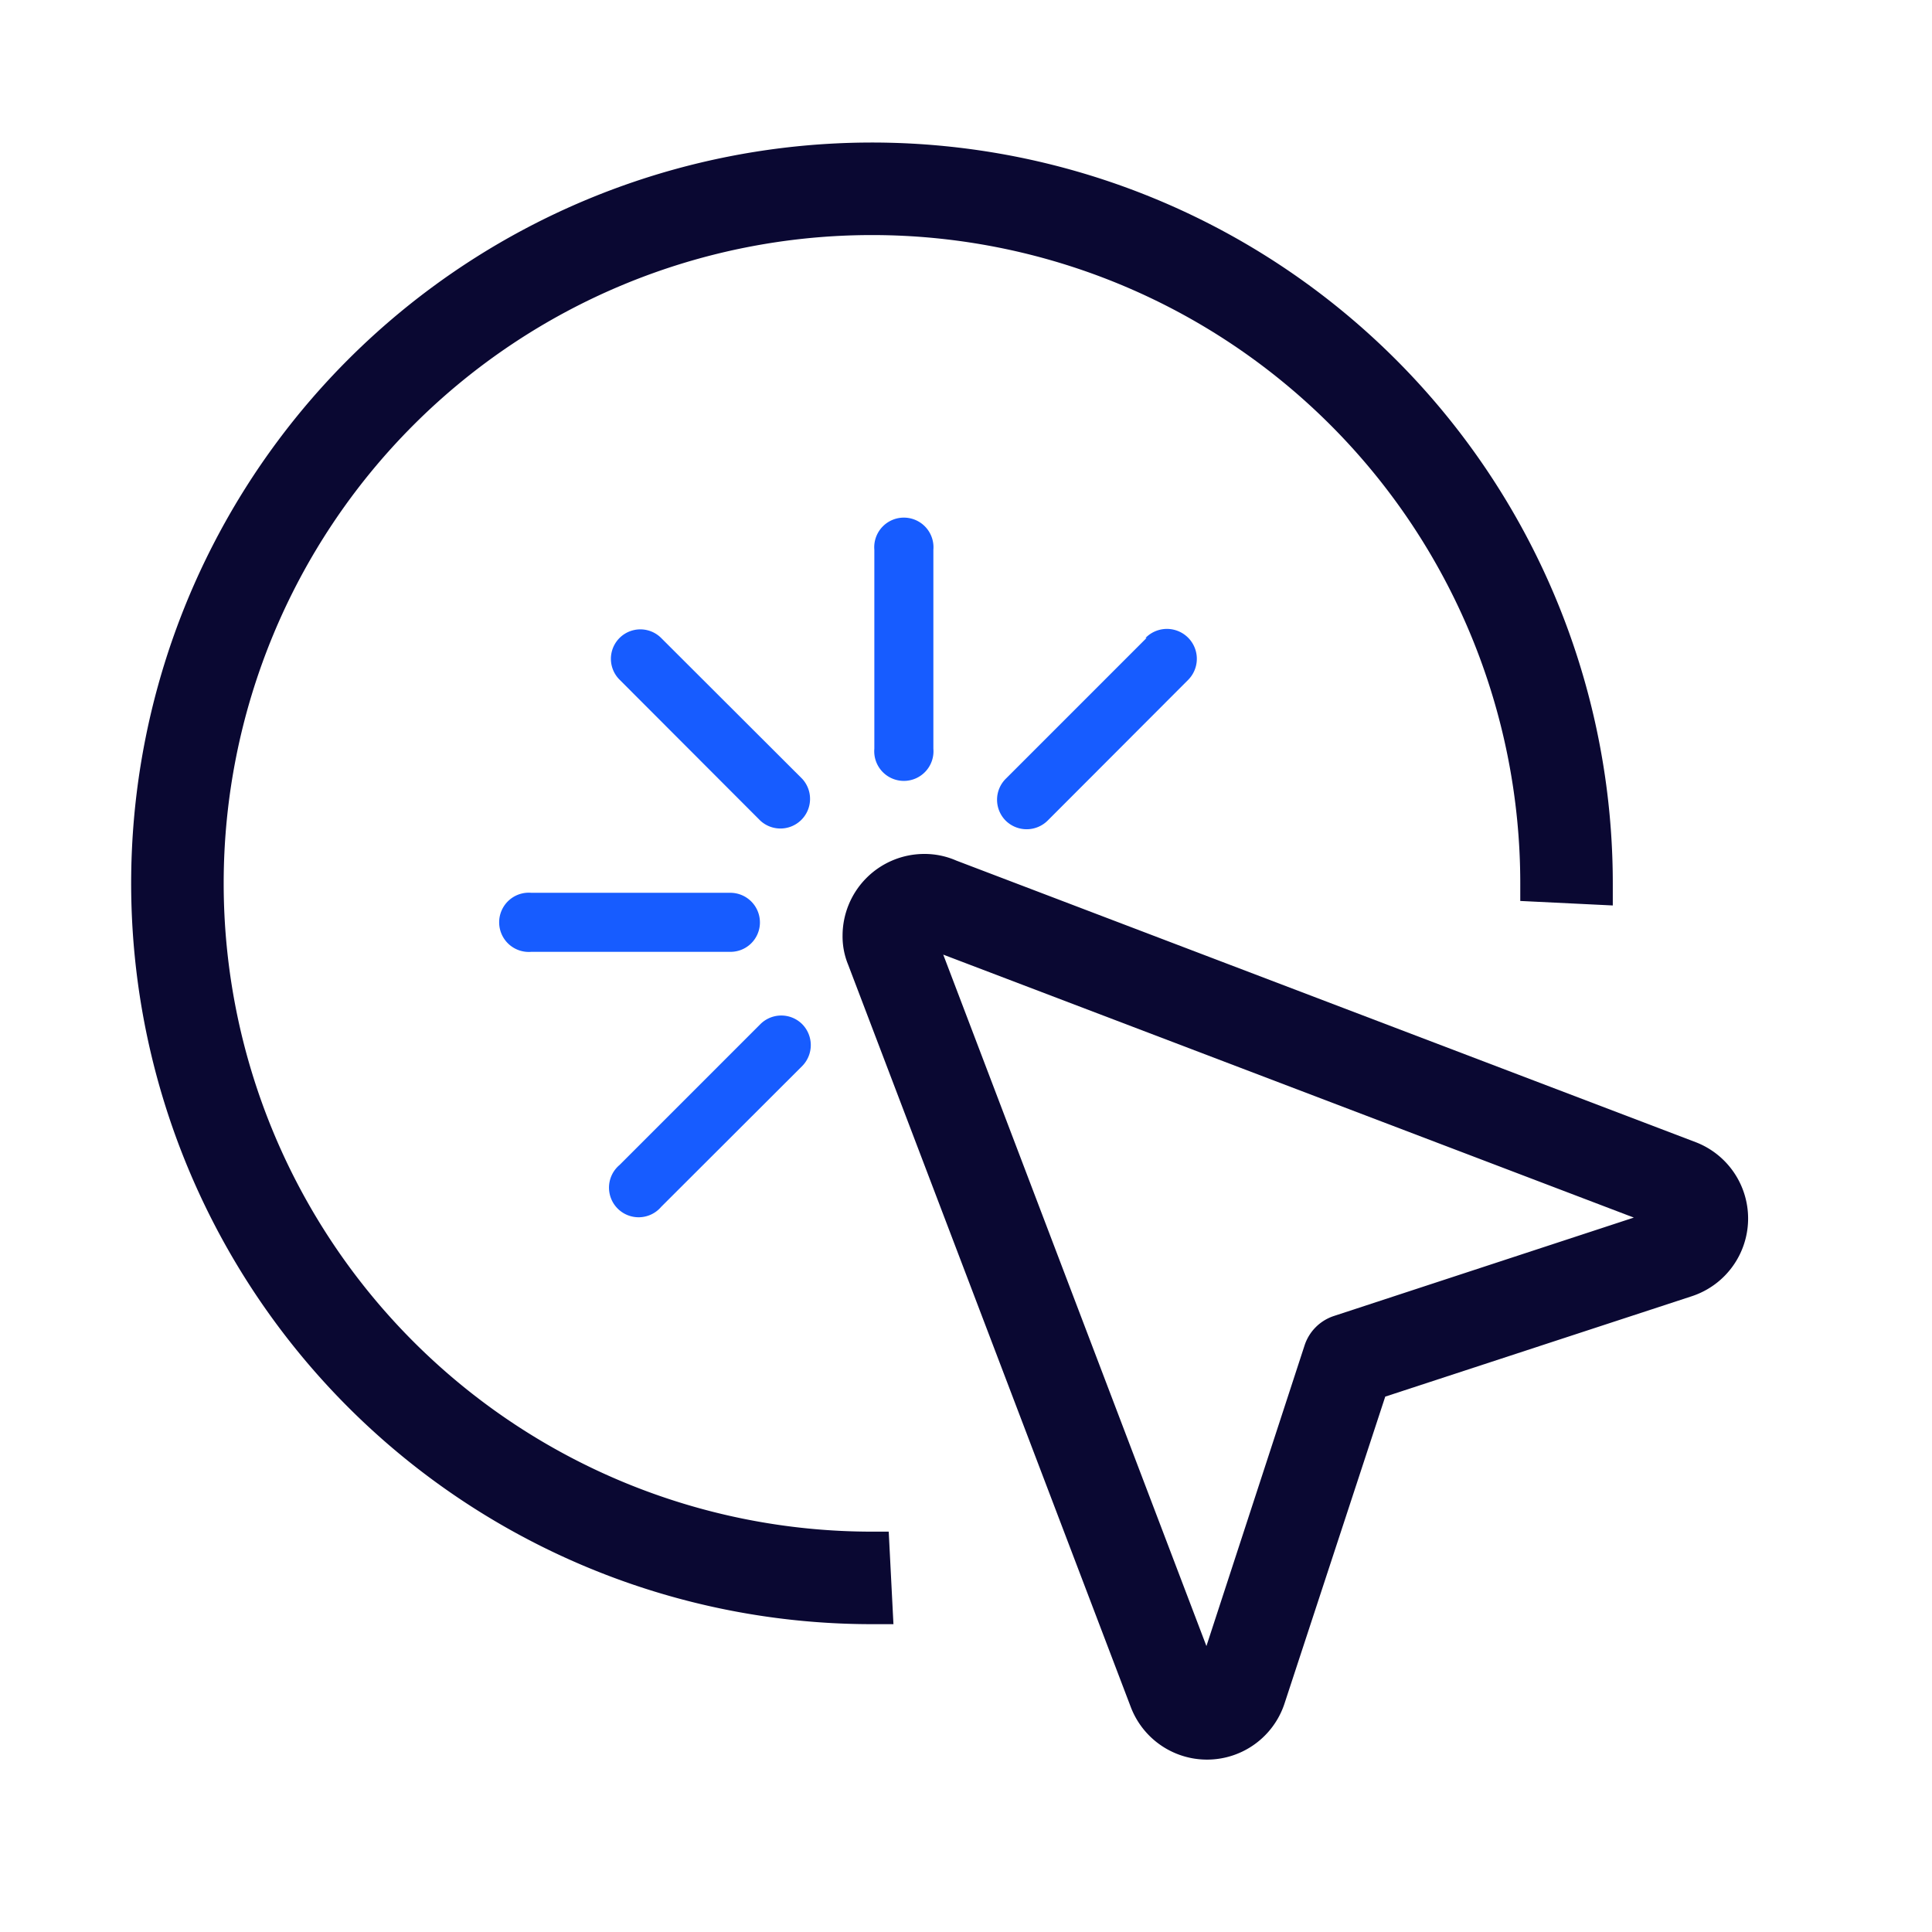 <svg id="one-click-escalation" xmlns="http://www.w3.org/2000/svg" viewBox="0 0 90 90"><defs><style>.cls-1{fill:#0a0832;}.azure{fill:#175cff;}</style></defs><title>one-click-escalation</title><path class="cls-1" d="M79,53.21,44.55,40.09a3.69,3.69,0,0,0-1.5-.31,3.81,3.81,0,0,0-3.8,3.81,3.45,3.45,0,0,0,.26,1.35L52.68,79.53a3.8,3.8,0,0,0,7.16-.18l4.69-14.29,14.29-4.68A3.81,3.81,0,0,0,79,53.21ZM62.15,61.3a2.14,2.14,0,0,0-1.38,1.38l-4.57,14L43.94,44.47,76.11,56.72Z"/><path class="cls-1" d="M40.62,71.35a30.2,30.2,0,1,1,30.2-30.2c0,.27,0,.54,0,.82l4.31.21c0-.35,0-.69,0-1A34.51,34.51,0,1,0,40.62,75.66l1,0-.22-4.31Z"/><path class="azure" d="M37.37,36.28,30.8,29.72a1.37,1.37,0,1,0-1.94,1.94l6.56,6.57a1.38,1.38,0,0,0,1.95-1.95Z"/><path class="azure" d="M35.4,43A1.38,1.38,0,0,0,34,41.59H24.75a1.38,1.38,0,1,0,0,2.75H34A1.37,1.37,0,0,0,35.4,43Z"/><path class="azure" d="M30.8,56.22l6.57-6.56a1.39,1.39,0,0,0,0-1.95,1.38,1.38,0,0,0-1.95,0l-6.56,6.56a1.38,1.38,0,1,0,1.94,1.95Z"/><path class="azure" d="M53.41,29.72l-6.56,6.56a1.38,1.38,0,0,0,0,1.95,1.39,1.39,0,0,0,1.95,0l6.56-6.57a1.38,1.38,0,1,0-2-1.94Z"/><path class="azure" d="M40.73,25.61v9.27a1.38,1.38,0,1,0,2.75,0V25.61a1.38,1.38,0,1,0-2.75,0Z"/></svg>